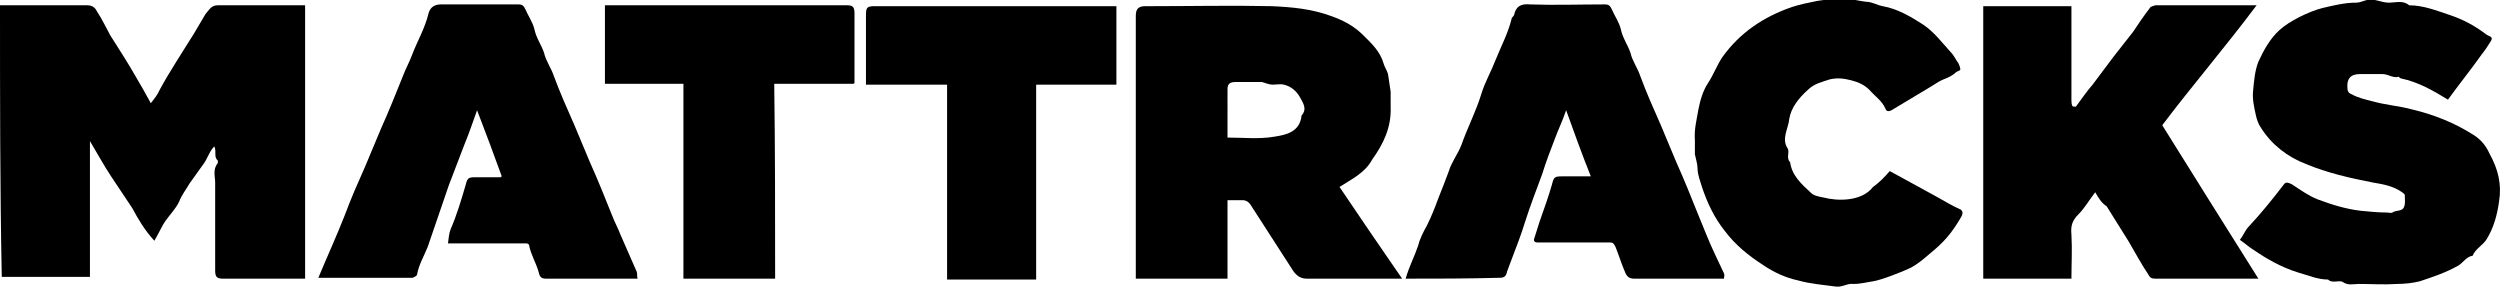 <!-- Generator: Adobe Illustrator 22.0.0, SVG Export Plug-In  -->
<svg version="1.1"
	 xmlns="http://www.w3.org/2000/svg" xmlns:xlink="http://www.w3.org/1999/xlink" xmlns:a="http://ns.adobe.com/AdobeSVGViewerExtensions/3.0/"
	 x="0px" y="0px" width="283.5px" height="32.5px" viewBox="0 0 283.5 32.5" style="enable-background:new 0 0 283.5 32.5;"
	 xml:space="preserve">
<defs>
</defs>
<g>
	<path d="M0,0.6c3.3,0,6.6,0,9.9,0c0.6,0,0.9,0.3,1.1,0.7c0.6,0.9,1,1.8,1.5,2.7c1,1.6,2,3.1,2.9,4.7c0.6,1,1.1,1.9,1.7,3
		c0.4-0.5,0.8-1,1-1.5c1.2-2.2,2.6-4.3,3.9-6.4c0.4-0.7,0.9-1.5,1.3-2.2C23.8,1,24,0.6,24.7,0.6c3.3,0,6.6,0,9.9,0
		c0,10.3,0,20.6,0,31c-0.3,0-0.7,0-1,0c-2.6,0-5.2,0-7.7,0c-0.2,0-0.4,0-0.6,0c-0.7,0-0.9-0.2-0.9-0.9c0-0.6,0-1.1,0-1.7
		c0-2.8,0-5.5,0-8.3c0-0.7-0.3-1.5,0.3-2.2c0,0,0-0.2,0-0.3c-0.5-0.4-0.1-1-0.4-1.6c-0.6,0.6-0.8,1.5-1.3,2.1
		c-0.5,0.7-1,1.4-1.5,2.1c-0.4,0.7-0.9,1.3-1.2,2.1c-0.4,0.8-1,1.4-1.5,2.1c-0.5,0.7-0.8,1.5-1.3,2.3c-1.1-1.2-1.8-2.4-2.5-3.7
		c-0.8-1.2-1.6-2.4-2.4-3.6c-0.8-1.2-1.5-2.5-2.4-4c0,5.3,0,10.4,0,15.4c-3.4,0-6.7,0-10,0C0,21.3,0,11,0,0.6z"/>
	<path d="M151.9,21.2c2.3,3.4,4.6,6.8,7.1,10.4c-0.4,0-0.6,0-0.9,0c-3.3,0-6.6,0-9.9,0c-0.7,0-1.1-0.3-1.5-0.8
		c-1.6-2.5-3.3-5.1-4.9-7.6c-0.2-0.3-0.5-0.5-0.9-0.5c-0.5,0-1,0-1.7,0c0,3,0,5.9,0,8.9c-3.5,0-6.9,0-10.4,0c0-0.5,0-0.9,0-1.4
		c0-9.5,0-19,0-28.4c0-0.8,0.3-1.1,1.1-1.1c0.2,0,0.5,0,0.7,0c4.5,0,9.1-0.1,13.6,0c2.3,0.1,4.5,0.3,6.7,1.1
		c1.4,0.5,2.6,1.1,3.7,2.2c0.9,0.9,1.9,1.8,2.3,3.2c0.1,0.4,0.4,0.8,0.5,1.2c0.1,0.7,0.2,1.4,0.3,2c0,0.6,0,1.1,0,1.7
		c0.1,2.3-0.8,4.2-2.1,6C154.8,19.6,153.3,20.3,151.9,21.2z M139.2,15.6c1.8,0,3.6,0.2,5.3-0.1c1.3-0.2,2.9-0.5,3.1-2.4
		c0.7-0.8,0.1-1.5-0.2-2.1c-0.4-0.7-1-1.2-1.8-1.4c-0.4-0.1-0.9,0-1.3,0c-0.4,0-0.8-0.2-1.2-0.3c-1,0-2,0-3,0
		c-0.6,0-0.9,0.2-0.9,0.8C139.2,11.9,139.2,13.7,139.2,15.6z"/>
	<path d="M237.6,21.8c-0.7,0.9-1.2,1.8-1.9,2.5c-0.7,0.7-0.9,1.3-0.8,2.3c0.1,1.7,0,3.3,0,5c-3.3,0-6.6,0-10,0c0-10.3,0-20.6,0-30.9
		c3.3,0,6.6,0,10,0c0,0.3,0,0.7,0,1c0,3.2,0,6.4,0,9.6c0,0.2,0,0.5,0.1,0.7c0,0.1,0.3,0.1,0.4,0.1c0.6-0.8,1.2-1.7,1.9-2.5
		c0.8-1.1,1.6-2.1,2.4-3.2c0.7-0.9,1.5-1.9,2.2-2.8c0.6-0.9,1.2-1.8,1.9-2.7c0.1-0.2,0.4-0.2,0.6-0.3c0.2,0,0.4,0,0.6,0
		c3.3,0,6.6,0,9.9,0c0.3,0,0.6,0,1,0c-3.6,4.8-7.3,9.1-10.7,13.6c3.6,5.8,7.2,11.5,10.9,17.4c-0.5,0-0.9,0-1.4,0
		c-3.4,0-6.9,0-10.3,0c-0.4,0-0.6-0.1-0.8-0.5c-0.8-1.2-1.5-2.5-2.2-3.7c-0.8-1.3-1.7-2.7-2.5-4C238.3,23,238,22.5,237.6,21.8z"/>
	<path d="M277.6,11.3c-1.8-1.1-3.4-2-5.3-2.4c-0.1,0-0.3-0.2-0.3-0.2c-0.6,0.2-1.2-0.3-1.8-0.3c-0.9,0-1.7,0-2.6,0
		c-1.1,0-1.5,0.6-1.4,1.6c0,0.4,0.2,0.6,0.5,0.7c0.7,0.4,1.6,0.6,2.4,0.8c1.4,0.4,2.9,0.5,4.4,0.9c2.5,0.6,4.8,1.5,7,2.9
		c0.8,0.5,1.4,1.2,1.8,2.1c1,1.8,1.4,3.5,1.1,5.4c-0.2,1.5-0.6,3-1.4,4.3c-0.4,0.7-1.3,1.1-1.6,1.9c-0.7,0.1-1,0.7-1.6,1.1
		c-1.4,0.8-2.9,1.3-4.4,1.8c-0.8,0.2-1.7,0.3-2.6,0.3c-1.4,0.1-2.9,0-4.3,0c-0.6,0-1.2,0.2-1.8-0.2c-0.4-0.3-1.2,0.2-1.7-0.3
		c-1.2,0-2.3-0.5-3.4-0.8c-1.9-0.6-3.5-1.5-5.1-2.6c-0.5-0.3-0.9-0.7-1.5-1.1c0.4-0.5,0.6-1.1,1-1.5c1.4-1.5,2.7-3.1,4-4.8
		c0.2-0.3,0.5-0.2,0.9,0c0.9,0.6,1.9,1.3,2.9,1.7c1.6,0.6,3.2,1.1,4.9,1.3c1,0.1,2,0.2,3,0.2c0.2,0,0.4,0.1,0.6,0
		c0.4-0.3,1.1-0.1,1.3-0.6c0.2-0.4,0.1-0.9,0.1-1.4c0-0.1-0.2-0.2-0.3-0.3c-1-0.7-2.1-0.9-3.3-1.1c-2.6-0.5-5.2-1.1-7.6-2.1
		c-2.1-0.8-3.9-2.2-5.1-4.1c-0.3-0.4-0.5-1-0.6-1.5c-0.2-0.9-0.4-1.8-0.3-2.7c0.1-1.1,0.2-2.3,0.6-3.3c0.6-1.3,1.3-2.6,2.4-3.6
		c1.1-1,3.3-2.1,4.9-2.5c1.3-0.3,2.5-0.6,3.8-0.6c0.4,0,0.8-0.2,1.2-0.3c0.9-0.2,1.6,0.3,2.5,0.3c0.8,0,1.6-0.3,2.3,0.3
		c1.6,0,3.1,0.6,4.6,1.1c1.5,0.5,2.8,1.2,4,2.1c0.1,0.1,0.3,0.2,0.5,0.3c0.3,0.1,0.3,0.3,0.2,0.5c-0.3,0.5-0.7,1.1-1.1,1.6
		C280.2,7.9,278.9,9.5,277.6,11.3z"/>
	<path d="M159.4,31.6c0.4-1.4,1-2.5,1.4-3.7c0.2-0.8,0.6-1.6,1-2.3c0.5-1,0.9-2,1.3-3.1c0.4-1,0.8-2,1.2-3.1c0.3-1,1-1.9,1.4-2.9
		c0.7-2,1.7-3.9,2.3-5.9c0.4-1.3,1.1-2.5,1.6-3.8c0.6-1.5,1.4-3,1.8-4.6c0-0.2,0.2-0.3,0.3-0.5c0.2-1,0.8-1.3,1.8-1.2
		c2.8,0.1,5.6,0,8.5,0c0.5,0,0.6,0.2,0.8,0.6c0.3,0.7,0.8,1.4,1,2.2c0.2,1,0.8,1.8,1.1,2.7c0.2,0.9,0.8,1.7,1.1,2.6
		c0.7,1.9,1.5,3.7,2.3,5.5c0.6,1.4,1.2,2.9,1.8,4.3c0.9,2,1.7,4,2.5,6c0.3,0.7,0.6,1.5,0.9,2.2c0.6,1.5,1.3,2.9,2,4.4
		c0.1,0.2,0,0.4,0,0.6c-1.9,0-3.7,0-5.5,0c-1.6,0-3.2,0-4.7,0c-0.5,0-0.8-0.2-1-0.7c-0.4-0.9-0.7-1.9-1.1-2.9
		c-0.2-0.4-0.3-0.5-0.6-0.5c-2.4,0-4.9,0-7.3,0c-0.3,0-0.6,0-0.9,0c-0.5,0-0.5-0.3-0.4-0.5c0.2-0.6,0.4-1.3,0.6-1.9
		c0.5-1.4,1-2.8,1.4-4.2c0.2-0.8,0.3-0.9,1.1-0.9c1,0,2.1,0,3.3,0c-1-2.5-1.9-5-2.8-7.5c-0.4,1.2-0.9,2.2-1.3,3.3
		c-0.5,1.3-1,2.6-1.4,3.9c-0.7,1.9-1.4,3.7-2,5.6c-0.4,1.3-0.9,2.6-1.4,3.9c-0.2,0.5-0.4,1.1-0.6,1.6c-0.1,0.5-0.3,0.7-0.8,0.7
		C166.3,31.6,162.9,31.6,159.4,31.6z"/>
	<path d="M56.9,20c-0.9-2.5-1.8-4.9-2.8-7.5c-0.5,1.4-0.9,2.6-1.4,3.8c-0.6,1.6-1.2,3.1-1.8,4.7c-0.8,2.3-1.6,4.7-2.4,7
		c-0.4,1-1,2-1.2,3.1c0,0.2-0.3,0.3-0.5,0.4c-0.1,0-0.2,0-0.3,0c-3.4,0-6.9,0-10.4,0c1-2.4,2.1-4.8,3-7.1c0.7-1.9,1.5-3.7,2.3-5.5
		c0.6-1.4,1.2-2.9,1.8-4.3c0.9-2,1.7-4,2.5-6c0.3-0.8,0.7-1.5,1-2.3c0.6-1.6,1.5-3.1,1.9-4.8c0.2-0.7,0.7-1,1.4-1c2.9,0,5.8,0,8.8,0
		c0.5,0,0.6,0.2,0.8,0.6c0.3,0.7,0.8,1.4,1,2.2c0.2,1,0.8,1.8,1.1,2.7c0.2,0.9,0.8,1.7,1.1,2.6c0.7,1.9,1.5,3.7,2.3,5.5
		c0.6,1.4,1.2,2.9,1.8,4.3c0.9,2,1.7,4,2.5,6c0.3,0.8,0.7,1.5,1,2.3c0.6,1.4,1.2,2.7,1.8,4.1c0.1,0.2,0,0.4,0.1,0.8c-2,0-4,0-5.9,0
		c-1.5,0-3,0-4.5,0c-0.5,0-0.7-0.2-0.8-0.7c-0.3-1.1-0.9-2-1.1-3.1c0-0.1-0.2-0.2-0.3-0.2c-0.3,0-0.7,0-1,0c-2.6,0-5.2,0-7.9,0
		c0.1-0.6,0.1-1.1,0.3-1.6c0.7-1.6,1.2-3.3,1.7-5c0.2-0.8,0.3-0.9,1.1-0.9c1,0,2,0,3,0C56.7,20.2,56.7,20.1,56.9,20z"/>
	<path d="M214.3,19.4c1.8,1,3.5,1.9,5.3,2.9c0.9,0.5,1.7,1,2.6,1.4c0.3,0.1,0.5,0.4,0.2,0.9c-1.1,1.9-2,2.9-3.6,4.2
		c-0.7,0.6-1.4,1.2-2.2,1.6c-0.8,0.4-3.4,1.4-4.2,1.5c-0.7,0.1-1.4,0.3-2.2,0.3c-0.7-0.1-1.3,0.4-2,0.3c-1.4-0.2-2.9-0.3-4.3-0.7
		c-1.4-0.3-2.7-0.9-3.9-1.7c-1.7-1.1-3.2-2.3-4.4-3.9c-1.2-1.5-2-3.2-2.6-5c-0.2-0.7-0.5-1.4-0.5-2.1c0-0.5-0.2-1.1-0.3-1.6
		c0-0.5,0-1.1,0-1.6c-0.1-1.2,0.2-2.3,0.4-3.5c0.2-1,0.5-2.1,1.1-3c0.6-0.9,1-2,1.6-2.9c2-2.8,4.7-4.6,7.9-5.7
		c0.9-0.3,1.9-0.5,2.9-0.7c1.1-0.2,2.2-0.2,3.3-0.2c0.7,0,1.4,0.2,2.2,0.3c0.7,0,1.3,0.4,1.9,0.5c1.7,0.3,3.2,1.2,4.6,2.1
		c1.2,0.8,2.1,2,3.1,3.1c0.4,0.4,0.6,0.9,0.9,1.3c0.1,0.2,0.2,0.5,0.2,0.7c0,0.1-0.4,0.2-0.5,0.3c-0.4,0.4-0.9,0.6-1.4,0.8
		c-0.5,0.2-0.9,0.5-1.4,0.8c-1.5,0.9-3,1.8-4.5,2.7c-0.4,0.2-0.6,0.1-0.7-0.2c-0.4-0.9-1.2-1.4-1.8-2.1c-0.6-0.6-1.3-0.9-2.1-1.1
		c-0.8-0.2-1.5-0.3-2.4-0.1c-0.9,0.3-1.8,0.5-2.5,1.2c-1,0.9-1.9,2-2.1,3.3c-0.1,1.1-0.9,2.2-0.2,3.3c0.3,0.4-0.2,1.1,0.3,1.6
		c0.2,1.5,1.3,2.5,2.4,3.5c0.3,0.3,0.9,0.4,1.4,0.5c1.5,0.4,4.3,0.5,5.6-1.2C213,20.8,213.7,20.1,214.3,19.4z"/>
	<path d="M87.9,31.6c-3.5,0-6.9,0-10.4,0c0-7.4,0-14.7,0-22.1c-3,0-5.9,0-8.9,0c0-3,0-5.9,0-8.9c0.4,0,0.7,0,1,0
		c8.6,0,17.2,0,25.8,0c0.2,0,0.5,0,0.7,0c0.6,0,0.8,0.2,0.8,0.9c0,1.9,0,3.7,0,5.6c0,0.8,0,1.5,0,2.3c0,0-0.1,0.1-0.1,0.1
		c0,0-0.1,0-0.1,0c-3,0-5.9,0-8.9,0C87.9,16.9,87.9,24.2,87.9,31.6z"/>
	<path d="M107.4,9.6c-3,0-6,0-9.2,0c0-0.4,0-0.8,0-1.1c0-2.2,0-4.5,0-6.7c0-1,0.1-1.1,1.1-1.1c9.1,0,18.2,0,27.3,0c0,3,0,5.9,0,8.9
		c-3,0-6,0-9.1,0c0,7.4,0,14.7,0,22.1c-3.4,0-6.7,0-10.1,0c0-0.4,0-0.8,0-1.1"/>
</g>
</svg>
